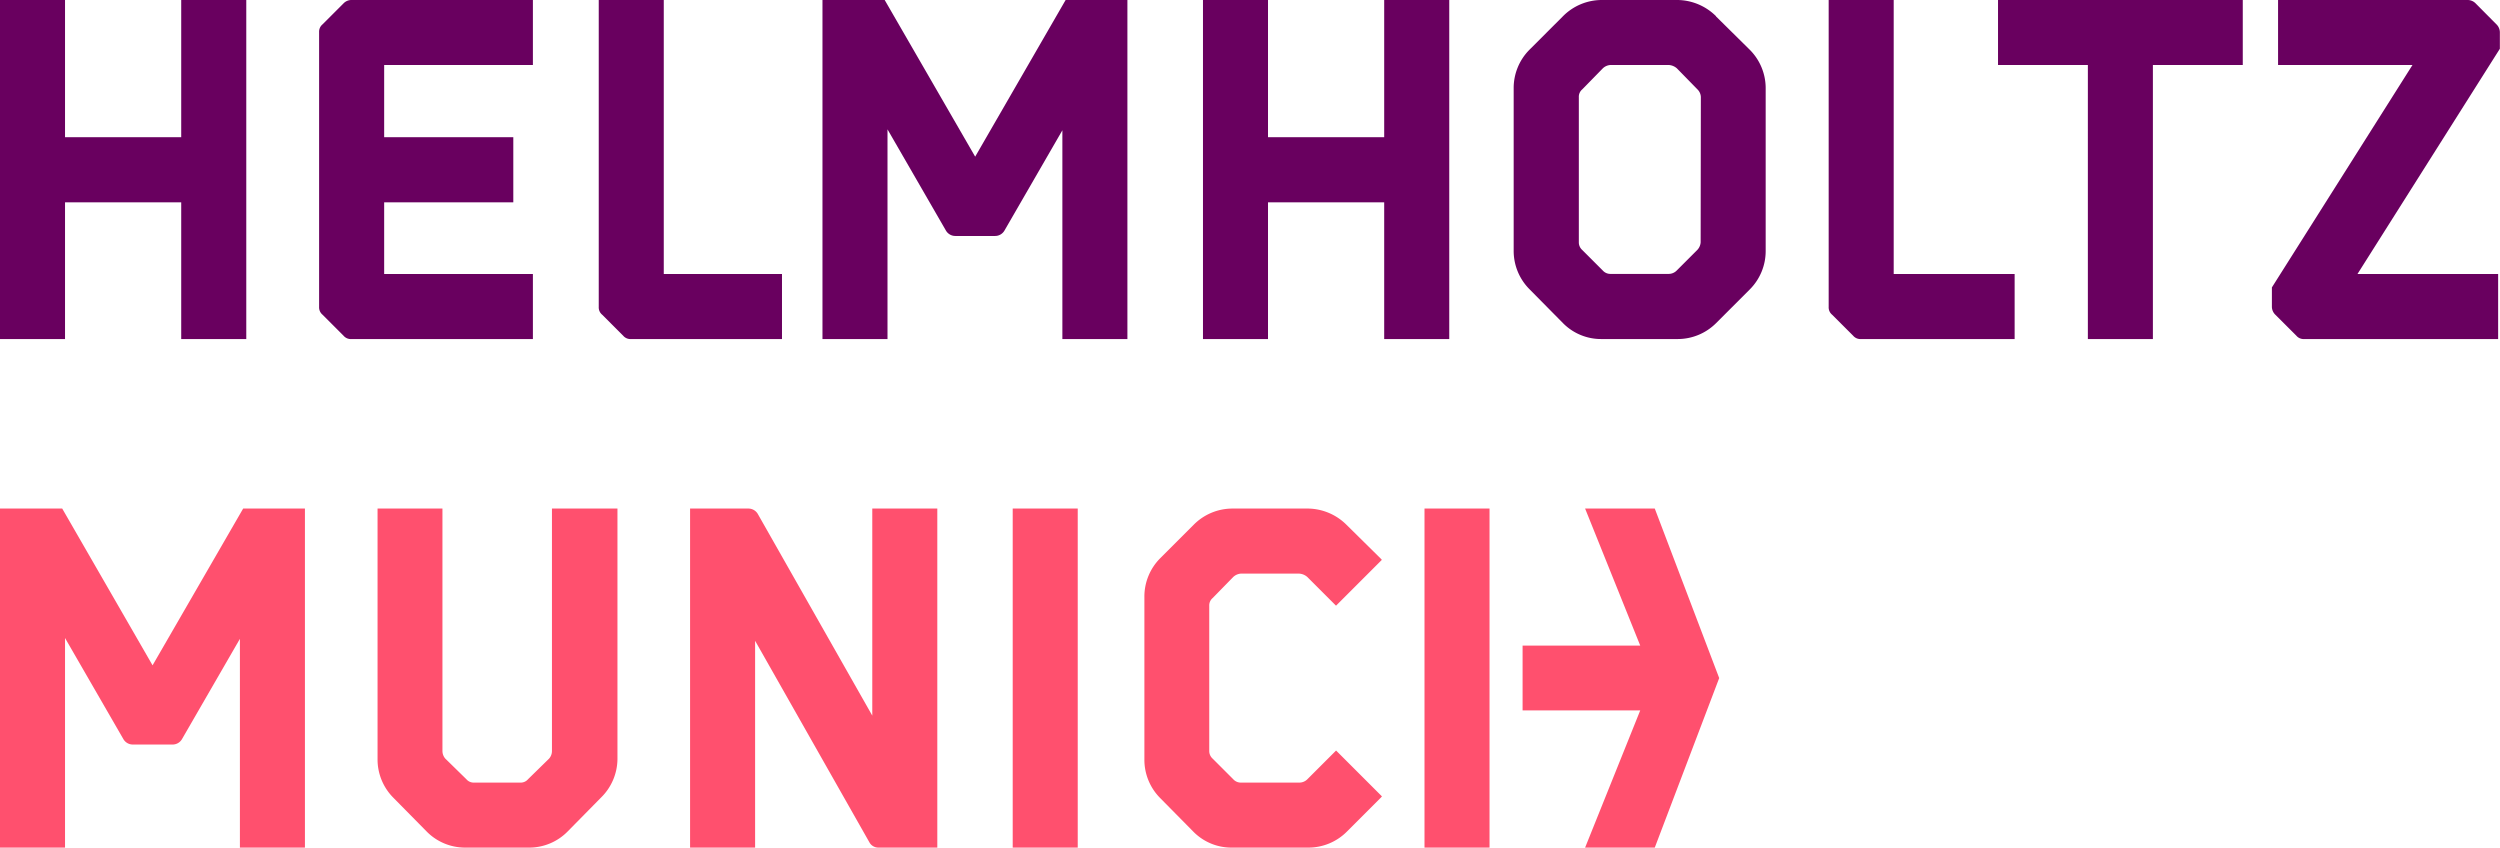 <?xml version="1.0" encoding="UTF-8"?>
<svg xmlns="http://www.w3.org/2000/svg" viewBox="0 0 737.38 250.03">
  <defs>
    <style>.cls-1{fill:#ff506e;}.cls-2{fill:#69005f;}</style>
  </defs>
  <g id="Helmholtz-Munich-Logo-Stacked-Lockup">
    <g id="Logo_Purple_Red" data-name="Logo Purple Red">
      <path id="Munich" class="cls-1" d="M162.8,221.54V150h19.32v74a16.1,16.1,0,0,1-4.84,11.24l-9.85,10A15.87,15.87,0,0,1,156.17,250h-19a15.87,15.87,0,0,1-11.26-4.68l-9.86-10a16,16,0,0,1-4.69-11.24V150H130.5v71.51a3.42,3.42,0,0,0,.85,2.25l6.2,6.07a2.83,2.83,0,0,0,2.26,1h13.68a2.83,2.83,0,0,0,2.26-1l6.2-6.07A3.42,3.42,0,0,0,162.8,221.54ZM276.46,150V250H259.11a3,3,0,0,1-2.68-1.56L222.72,189V250H203.54V150h17.2a3.21,3.21,0,0,1,2.83,1.69l33.71,59.38V150Zm41.42,100H298.7V150h19.18Zm170.2-100H467.53l16.26,40.42h-34.7v19.11h34.7L467.53,250h20.55l19-50Zm-94,71.37-2.39,2.39h0l-6.07,6.07a3.33,3.33,0,0,1-2.4,1H366a3,3,0,0,1-2.26-1l-6.07-6.07a3,3,0,0,1-1-2.26V178.66a2.82,2.82,0,0,1,1-2.26l6.07-6.21a3.66,3.66,0,0,1,2.26-1h17.2a4,4,0,0,1,2.4,1l8.46,8.46,13.52-13.52c-.13-.14-.25-.3-.4-.44l-10-9.87A16.36,16.36,0,0,0,385.92,150H363.5a16.09,16.09,0,0,0-11.43,4.79l-9.87,9.87A16,16,0,0,0,337.54,176v48.1a16,16,0,0,0,4.66,11.29l9.87,10A15.75,15.75,0,0,0,363.5,250h22.42a16,16,0,0,0,11.29-4.66l10-10c.15-.14.27-.3.4-.44ZM439.34,250H420.16V150h19.18ZM71.72,150,45,196.24,18.35,150H0V250H19.18V188.18L36.39,218a3.2,3.2,0,0,0,2.77,1.6H50.91a3.19,3.19,0,0,0,2.77-1.6l17.08-29.57V250H89.94V150Z"></path>
      <path id="Helmholtz" class="cls-2" d="M53.45,0H72.64V100H53.45V59.67H19.18V100H0V0H19.18V40.47H53.45Zm50.13,0a3.25,3.25,0,0,0-2.26,1l-6.2,6.2a2.81,2.81,0,0,0-1,2.25V90.55a2.82,2.82,0,0,0,1,2.26l6.2,6.2a2.82,2.82,0,0,0,2.26,1h53.6V80.82H113.31V59.67H151.4V40.47H113.31V19.18h43.87V0Zm82.47,100h44.6V80.82H195.78V0H176.6V90.55a2.76,2.76,0,0,0,1,2.26l6.2,6.2a2.82,2.82,0,0,0,2.26,1ZM374,40.47V0H354.82V100H374V59.67h34.27V100h19.19V0H408.27V40.47Zm127.61,31a3.61,3.61,0,0,1-1,2.26l-6.06,6.06a3.33,3.33,0,0,1-2.4,1H475a3,3,0,0,1-2.26-1l-6.06-6.06a3,3,0,0,1-1-2.26V28.63a2.82,2.82,0,0,1,1-2.26l6.06-6.2a3.61,3.61,0,0,1,2.26-1h17.21a4,4,0,0,1,2.4,1l6.06,6.2a3.3,3.3,0,0,1,1,2.26Zm4.51-66.72A16.4,16.4,0,0,0,494.84,0H472.42A16.13,16.13,0,0,0,461,4.79l-9.88,9.88A16,16,0,0,0,446.46,26V74a16,16,0,0,0,4.65,11.29l9.88,10A15.76,15.76,0,0,0,472.42,100h22.42a16,16,0,0,0,11.28-4.65l10-10A16,16,0,0,0,520.79,74V26a16,16,0,0,0-4.65-11.28l-10-9.88ZM548.82,100h45.4V80.82H558.55V0H539.37V90.55a2.78,2.78,0,0,0,1,2.26l6.21,6.2a2.82,2.82,0,0,0,2.26,1Zm67-80.82V100H635V19.18h26.51V0H589.32V19.18ZM730.19,1a3.3,3.3,0,0,0-2.27-1h-56V19.18h39.64L670.1,84.77v5.78a3.33,3.33,0,0,0,1,2.26l6.21,6.2a2.82,2.82,0,0,0,2.26,1h57.26V80.82H695.34l42-66.44V9.44a3.34,3.34,0,0,0-1-2.25L730.19,1ZM314.31,0,287.63,46.21,260.94,0H242.59V100h19.18V38.15L279,68a3.2,3.2,0,0,0,2.77,1.6H293.5a3.19,3.19,0,0,0,2.77-1.6l17.08-29.57V100h19.18V0Z"></path>
    </g>
  </g>
</svg>
